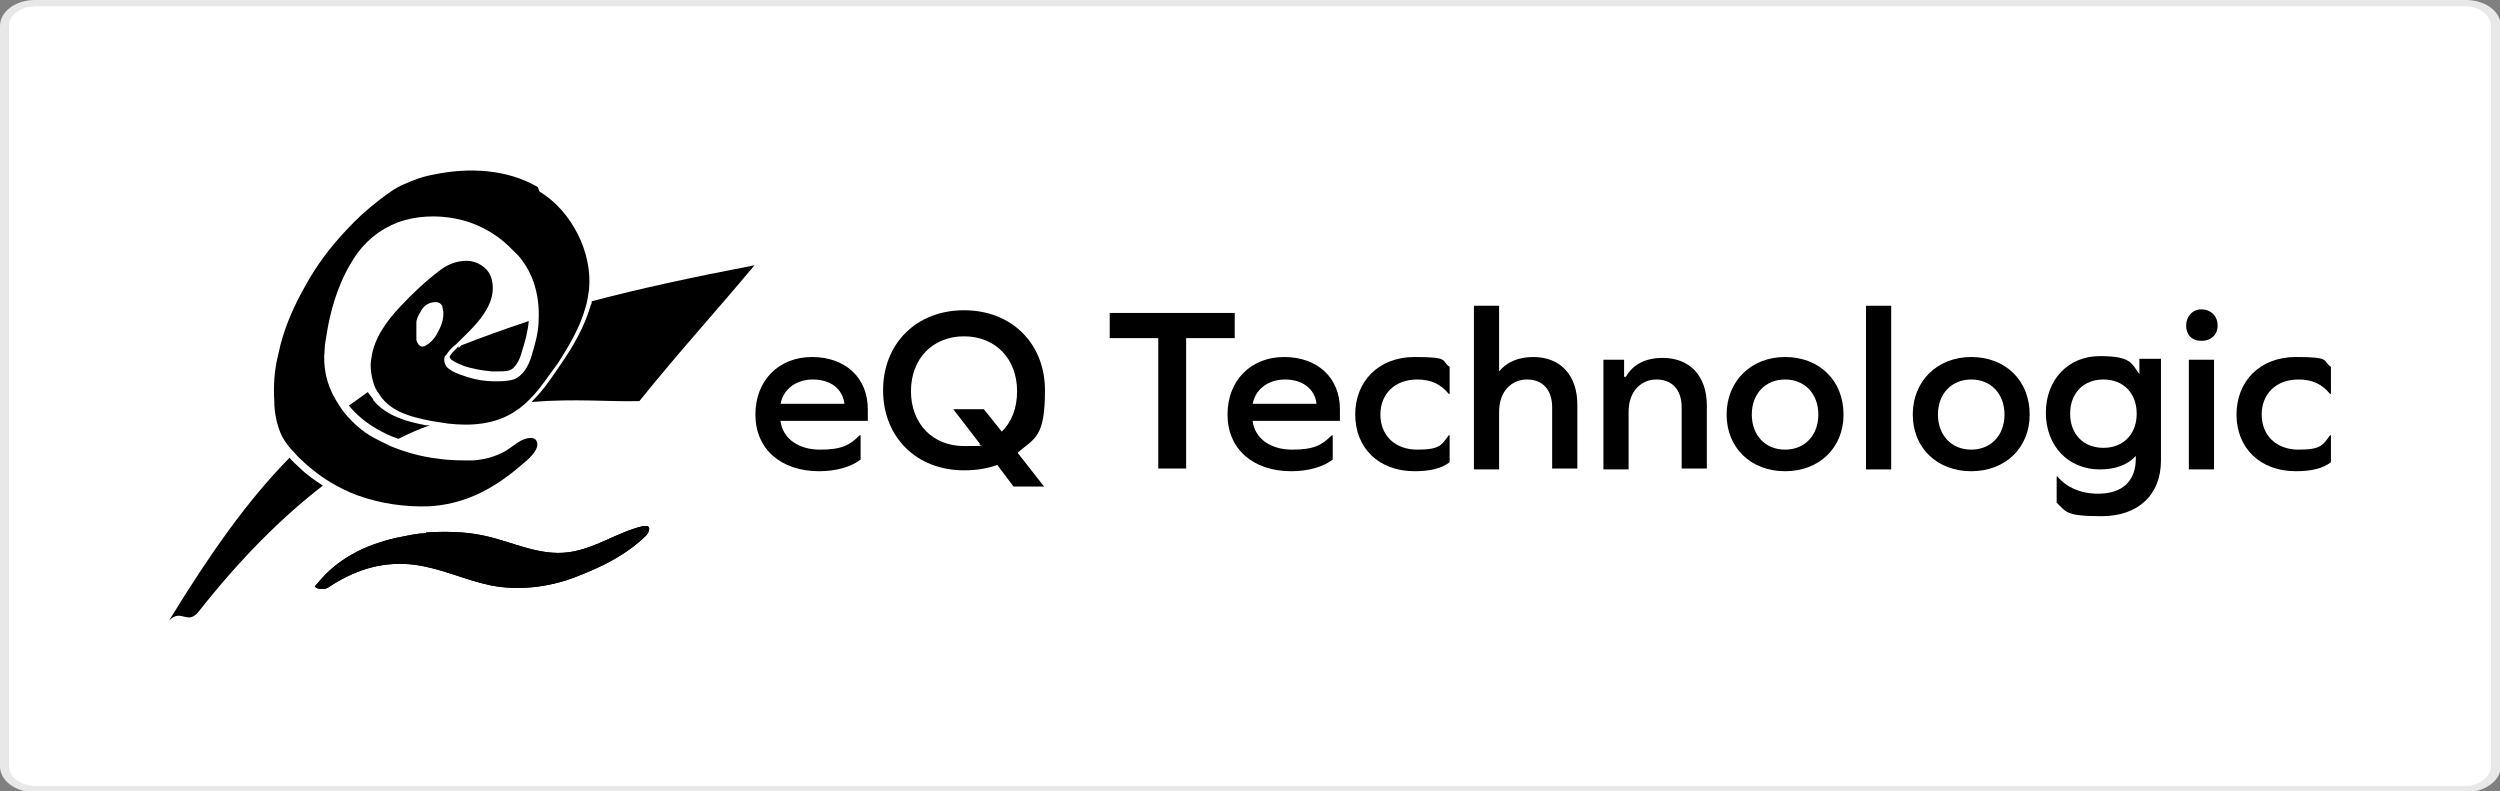 <?xml version="1.0" encoding="UTF-8"?>
<svg id="Layer_1" xmlns="http://www.w3.org/2000/svg" version="1.1" viewBox="0 0 278 88">
  <rect x="0" y="0" width="278" height="88" fill="#808080" stroke="none"/>
  <!-- Generator: Adobe Illustrator 29.0.1, SVG Export Plug-In . SVG Version: 2.1.0 Build 192)  -->
  <defs>
    <style>
      .st0 {
        fill: #fff;
      }

      .st1 {
        fill-rule: evenodd;
      }

      .st2 {
        fill: #e8e8e8;
      }
    </style>
  </defs>
  <g>
    <path class="st0" d="M3.9.4h270.3c1.9,0,3.4,1.1,3.4,2.5v82.3c0,1.4-1.5,2.5-3.4,2.5H3.9c-1.9,0-3.4-1.1-3.4-2.5V2.9C.5,1.5,2,.4,3.9.4Z"/>
    <path class="st2" d="M274.1.7c1.6,0,2.9,1,2.9,2.2v82.3c0,1.2-1.3,2.2-2.9,2.2H3.9c-1.6,0-2.9-1-2.9-2.2V2.9C1,1.7,2.3.7,3.9.7h270.3M274.1,0H3.9C1.7,0,0,1.3,0,2.9v82.3c0,1.6,1.7,2.9,3.9,2.9h270.3c2.1,0,3.9-1.3,3.9-2.9V2.9c0-1.6-1.7-2.9-3.9-2.9Z"/>
  </g>
  <g>
    <g>
      <path d="M86.8,46.9c.3,1.9,2,3.1,4.4,3.1s3.3-.5,4.4-1.6h.1v2.7c-1,.8-2.7,1.3-4.6,1.3-4.3,0-7.1-2.5-7.1-6.3s2.6-6.4,6.3-6.4,6.2,2.3,6.2,5.8v1.3h-9.7ZM86.8,44.9h7.1c-.2-1.7-1.6-2.7-3.5-2.7s-3.3,1.1-3.6,2.7Z"/>
      <path d="M113.2,50.4l2.9,3.7h-3.4l-1.8-2.4c-1.1.4-2.3.6-3.7.6-5.3,0-9-3.7-9-8.9s3.7-8.9,9-8.9,9,3.7,9,8.9-1.1,5.3-3,6.9ZM109,49.4l-3-3.9h3.4l2,2.5c1.1-1.1,1.7-2.6,1.7-4.5,0-3.6-2.4-6.1-5.9-6.1s-5.9,2.5-5.9,6.1,2.4,6.1,5.9,6.1,1.2,0,1.8-.2Z"/>
      <path d="M128.8,52.1v-14.5h-5.4v-2.8h13.9v2.8h-5.4v14.5h-3.1Z"/>
      <path d="M139.3,46.9c.3,1.9,2,3.1,4.4,3.1s3.3-.5,4.4-1.6h.1v2.7c-1,.8-2.7,1.3-4.6,1.3-4.3,0-7.1-2.5-7.1-6.3s2.6-6.4,6.3-6.4,6.2,2.3,6.2,5.8v1.3h-9.7ZM139.3,44.9h7.1c-.2-1.7-1.6-2.7-3.5-2.7s-3.3,1.1-3.6,2.7Z"/>
      <path d="M161.2,40.8v3h-.1c-.9-1.1-2-1.6-3.5-1.6-2.5,0-4.1,1.6-4.1,3.9s1.6,3.9,4.1,3.9,2.7-.5,3.5-1.6h.1v3c-.9.7-2.2,1-3.9,1-4,0-6.6-2.6-6.6-6.3s2.6-6.4,6.6-6.4,2.9.4,3.9,1.1Z"/>
      <path d="M175.4,45v7.1h-2.8v-6.8c0-2-1.1-3.1-2.8-3.1s-3.1,1.3-3.1,3.6v6.4h-2.8v-18.2h2.8v7.3h0c.8-1,2.1-1.6,3.8-1.6,3,0,4.9,2,4.9,5.3Z"/>
      <path d="M189.8,45v7.1h-2.8v-6.8c0-2-1.1-3.1-2.8-3.1s-3.1,1.3-3.1,3.6v6.4h-2.8v-12.2h2.3v1.9h.2c.8-1.4,2.2-2.1,4.1-2.1,3,0,4.9,2,4.9,5.3Z"/>
      <path d="M205,46.1c0,3.7-2.7,6.3-6.5,6.3s-6.5-2.6-6.5-6.3,2.7-6.4,6.5-6.4,6.5,2.6,6.5,6.4ZM194.8,46.1c0,2.3,1.5,3.9,3.7,3.9s3.7-1.6,3.7-3.9-1.5-3.9-3.7-3.9-3.7,1.6-3.7,3.9Z"/>
      <path d="M207.5,34h2.8v18.2h-2.8v-18.2Z"/>
      <path d="M225.7,46.1c0,3.7-2.7,6.3-6.5,6.3s-6.5-2.6-6.5-6.3,2.7-6.4,6.5-6.4,6.5,2.6,6.5,6.4ZM215.5,46.1c0,2.3,1.5,3.9,3.7,3.9s3.7-1.6,3.7-3.9-1.5-3.9-3.7-3.9-3.7,1.6-3.7,3.9Z"/>
      <path d="M240.3,51.2c0,3.8-2.5,6.2-6.6,6.2s-3.9-.5-5-1.5v-2.9h.1c1,1.2,2.6,1.9,4.5,1.9,2.7,0,4.2-1.4,4.2-3.9v-.3h0c-.9,1-2.3,1.5-4,1.5-3.5,0-6-2.6-6-6.3s2.5-6.3,6-6.3,3.5.8,4.4,2h0v-1.7h2.4v11.2ZM237.6,46c0-2.3-1.5-3.8-3.7-3.8s-3.7,1.5-3.7,3.8,1.5,3.8,3.7,3.8,3.7-1.5,3.7-3.8Z"/>
      <path d="M246.6,36.2c0,1-.7,1.7-1.8,1.7s-1.7-.7-1.7-1.7.7-1.8,1.7-1.8,1.8.7,1.8,1.8ZM246.2,40v12.2h-2.8v-12.2h2.8Z"/>
      <path d="M259.2,40.8v3h-.1c-.9-1.1-2-1.6-3.5-1.6-2.5,0-4.1,1.6-4.1,3.9s1.6,3.9,4.1,3.9,2.7-.5,3.5-1.6h.1v3c-.9.7-2.2,1-3.9,1-4,0-6.6-2.6-6.6-6.3s2.6-6.4,6.6-6.4,2.9.4,3.9,1.1Z"/>
    </g>
    <g>
      <path class="st1" d="M47.4,59.3c-1.1,0-2.2.3-3.3.5-3.5.8-6.6,2.3-8.9,5.2,0,0-.2.2-.2.2.2.3.7.3,1,.3s.7-.3,1-.5c2.9-1.8,5.8-2.6,9.1-2.2,3,.4,5.6,1.7,8.5,2.3,3.1.6,6.4.2,9.3-.9s5.6-2.4,7.9-4.6c.3-.3.6-.9.2-1.1-.1,0-.3,0-.5,0-2.9.7-5.3,2.5-8.2,2.9-3.4.5-6.6-1.3-9.8-1.9-2-.4-4.1-.4-6.1-.3Z"/>
      <g>
        <g>
          <path d="M41.5,44.4c-.2-.3-.4-.5-.6-.8-.7.5-1.4,1-2.1,1.5.8,1,1.9,1.9,3.1,2.6.7.4,1.5.8,2.4,1.1,1.2-.6,2.3-1.1,3.5-1.5-.1,0-.2,0-.4,0-2.1-.4-4.4-1-5.9-2.8Z"/>
          <path d="M51,38.5c0,0-.2.2-.3.3-.2.2-.7.7-.7.9,0,0,0,.1.2.3.4.3.9.5,1.4.7.9.3,2,.5,3.1.6.2,0,.4,0,.6,0,.5,0,.9,0,1.3-.1.7-.2,1.2-1.2,1.4-2,.4-1.2.7-2.4.8-3.5-2.7.9-5.2,1.8-7.5,2.7,0,0-.2.2-.3.3Z"/>
          <path d="M32.1,51c-4.6,4.7-8.7,10.5-13.3,18,1.4-1.4,2,.6,3.3-1,4.8-6.1,9.4-10.6,13.8-14-.9-.6-1.8-1.2-2.6-2-.4-.4-.8-.7-1.1-1.1Z"/>
          <path d="M65.8,33.5c0,.1,0,.3-.1.4-.7,2.5-2.1,4.8-3.2,6.4-.5.7-1,1.5-1.6,2.3-.5.7-1.1,1.4-1.8,2.1,4.8-.4,8.9,0,12-.1,4.6-5.7,8.2-9.6,12.8-15.1-6.8,1.3-12.8,2.6-18.1,4Z"/>
        </g>
        <path d="M59.8,20.8c-3.4-2-7.7-2.2-11.5-1.4-1.2.2-2.3.6-3.4,1.1-1,.4-2,1.2-2.8,1.8-1.3,1-2.5,2.1-3.6,3.3-1.7,1.8-3.3,3.9-4.5,6.1-1.2,2.1-2.2,4.3-2.8,6.6-.1.4-.2.9-.3,1.3-.4,1.6-.5,3.3-.4,5,0,1.3.3,2.8.9,4,.4.7.9,1.3,1.4,1.8.3.4.7.7,1.1,1.1.9.8,1.8,1.5,2.8,2.1,1,.6,2,1.1,3.1,1.5,2.5.9,5.3,1.3,7.9,1.2,3.8-.2,6.9-1.8,9.7-4.1.8-.7,1.7-1.3,2.2-2.2.3-.6.2-1.3-.6-1.3-1,0-1.9.9-2.7,1.4-1.2.7-2.4,1-3.7,1.1-1.3,0-2.7,0-3.9-.2-1.8-.2-3.6-.7-5.3-1.4-.6-.3-1.2-.6-1.8-.9-1.3-.7-2.4-1.7-3.3-2.8-.4-.5-.7-1-1-1.5-1-1.7-1.4-3.6-1.2-5.5,0-.7.2-1.4.3-2.2.4-2.3,1.1-4.6,2.2-6.7.2-.4.5-.8.7-1.2,1.2-1.9,2.9-3.3,5-4.1,2-.7,4.2-.8,6.3-.4,2.2.4,4.3,1.5,5.9,3,.4.4.8.8,1.2,1.2,1.7,2,2.3,4.5,2.2,7,0,1.4-.4,2.8-.8,4.1-.3,1-.9,2.2-2,2.6-.7.2-1.4.2-2.1.2-1.1,0-2.3-.2-3.4-.6-.6-.2-1.2-.4-1.7-.8-.3-.2-.5-.6-.5-1,0-.2,0-.4.2-.5.3-.5.7-.9,1.1-1.2,1.9-1.9,4.9-4.4,3.9-7.5-.4-1.1-1.6-1.8-2.7-1.8-1.1,0-2.1.4-2.9,1-1.6,1.2-3.1,2.6-4.5,4.1-1.5,1.6-2.9,3.5-3.2,5.7-.2,1,0,2.1.3,3,.1.3.2.5.4.8.2.2.3.5.5.7,1.3,1.6,3.4,2.1,5.4,2.5.6.1,1.3.2,1.9.3,2.6.3,5.2.1,7.4-1.3.2-.2.5-.3.7-.5,1-.8,1.9-1.8,2.6-2.8.5-.7,1.1-1.5,1.6-2.2,1.2-1.9,2.4-3.9,3-6.1,0,0,0,0,0,0,.2-.6.3-1.3.4-2,.4-4.1-1.9-8.7-5.5-10.9ZM46.3,35.9c0-.4.2-.8.4-1.1.3-.7.9-1.2,1.7-1.2,0,0,0,0,.1,0,.3,0,.6.2.7.5,0,.2.1.4.1.6,0,0,0,.1,0,.2,0,.8-.3,1.5-.7,2.2-.3.6-.8,1.1-1.4,1.4-.5.2-.8-.3-.9-.7,0,0,0,0,0,0,0-.6,0-1.1,0-1.7Z"/>
      </g>
      <path class="st1" d="M47.4,59.3c-1.1,0-2.2.3-3.3.5-3.5.8-6.6,2.3-8.9,5.2,0,0-.2.2-.2.2.2.3.7.3,1,.3s.7-.3,1-.5c2.9-1.8,5.8-2.6,9.1-2.2,3,.4,5.6,1.7,8.5,2.3,3.1.6,6.4.2,9.3-.9s5.6-2.4,7.9-4.6c.3-.3.6-.9.2-1.1-.1,0-.3,0-.5,0-2.9.7-5.3,2.5-8.2,2.9-3.4.5-6.6-1.3-9.8-1.9-2-.4-4.1-.4-6.1-.3Z"/>
    </g>
  </g>
</svg>